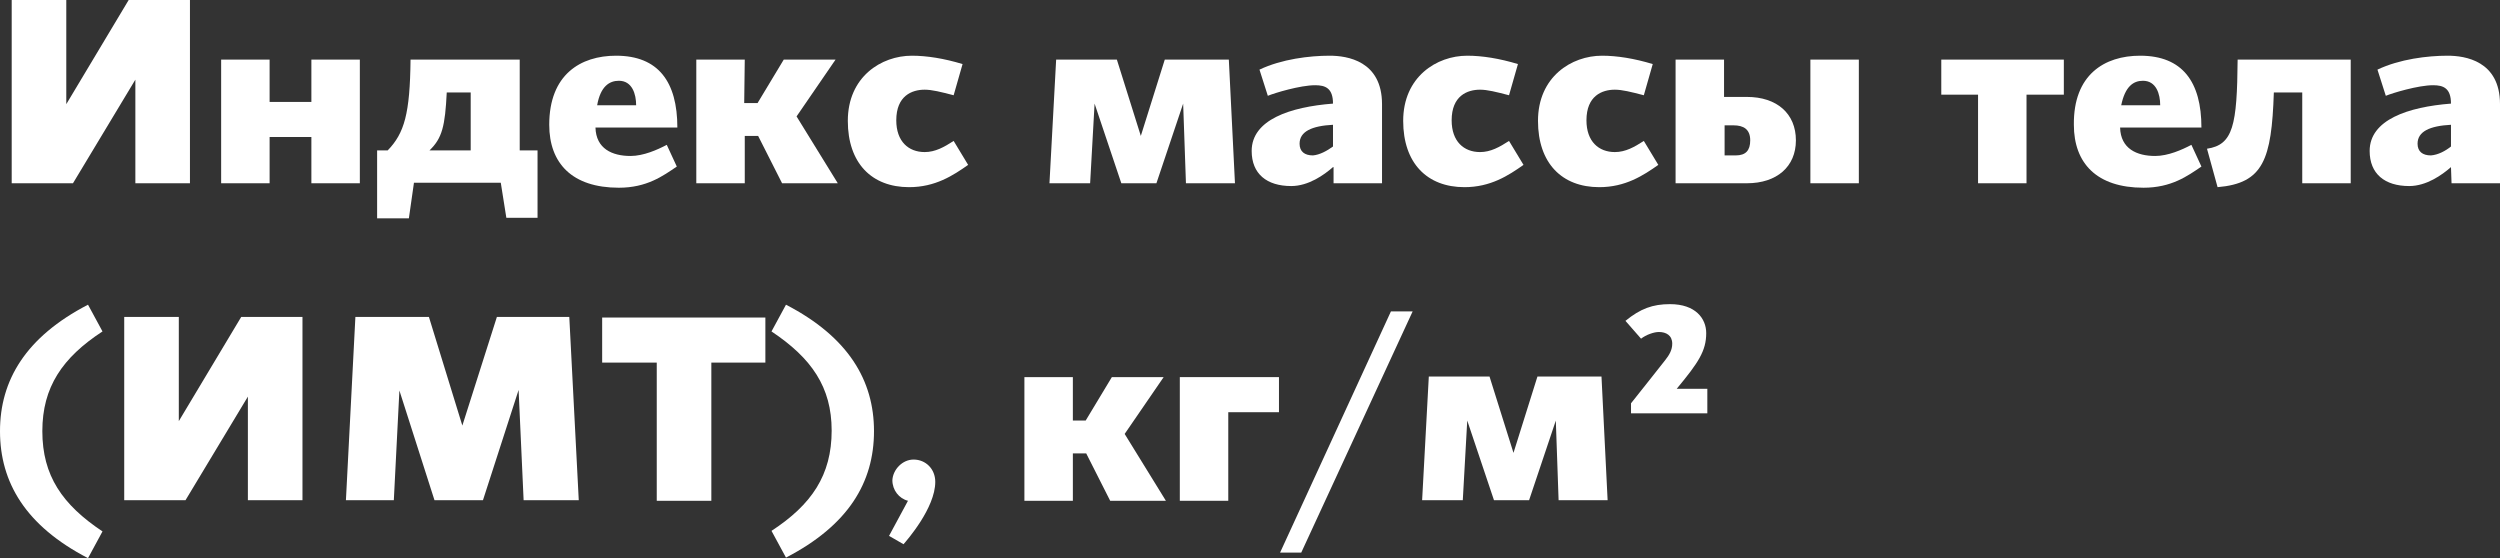 <?xml version="1.0" encoding="UTF-8"?> <!-- Generator: Adobe Illustrator 24.0.1, SVG Export Plug-In . SVG Version: 6.00 Build 0) --> <svg xmlns="http://www.w3.org/2000/svg" xmlns:xlink="http://www.w3.org/1999/xlink" id="Layer_1" x="0px" y="0px" viewBox="0 0 448.8 100.2" style="enable-background:new 0 0 448.8 100.2;" xml:space="preserve"><rect x="0" y="0" width="448.8" height="100.2" fill="#333333" stroke="none"/> <style type="text/css"> .st0{fill:#FFFFFF;} </style> <g> <path class="st0" d="M23.1,0h11v32.9h-9.8V14.3L13.1,32.9h-11V0h9.8v18.7L23.1,0z"></path> <path class="st0" d="M55.9,24.6h-7.5v8.3h-8.7V10.7h8.7v7.6h7.5v-7.6h8.7v22.2h-8.7C55.9,32.9,55.9,24.6,55.9,24.6z"></path> <path class="st0" d="M74.3,32.9l-0.9,6.3h-5.7V27h1.9c3-3.1,4-6.6,4.1-16.3h19.6V27h3.2v12.1h-5.6l-1-6.3H74.3V32.9z M84.5,16.6 h-4.3c-0.3,6-0.8,8.2-3.1,10.4h7.4V16.6z"></path> <path class="st0" d="M110.6,10c7.6,0,11,4.7,11,12.9h-14.7c0.1,3.8,3,5.1,6.3,5.1c2.3,0,4.8-1.1,6.5-2l1.8,3.9 c-2.5,1.7-5.4,3.8-10.4,3.8c-8.4,0-12.5-4.4-12.5-11.3C98.6,13.4,104.2,10,110.6,10z M107.2,18.9h7c0-2-0.7-4.4-3.1-4.4 C109.4,14.5,107.8,15.5,107.2,18.9z"></path> <path class="st0" d="M133.6,18.5h2.4l4.7-7.8h9.3l-7,10.2l7.4,12h-10l-4.3-8.5h-2.4v8.5H125V10.7h8.7L133.6,18.5L133.6,18.5z"></path> <path class="st0" d="M173.8,29.6c-2.7,1.9-5.9,4-10.6,4c-6.7,0-11-4.3-11-11.9c0-7.9,6-11.7,11.5-11.7c2.7,0,5.8,0.5,9.1,1.5 l-1.6,5.6c-2.3-0.6-3.9-1-5.2-1c-2.3,0-5.1,1.1-5.1,5.5c0,3.8,2.2,5.7,5.1,5.7c1.9,0,3.5-0.9,5.2-2L173.8,29.6z"></path> <path class="st0" d="M212.9,32.9l-0.5-14.3l-4.8,14.3h-6.3l-4.8-14.3l-0.8,14.3h-7.3l1.2-22.2h10.9l4.3,13.7l4.3-13.7h11.5 l1.1,22.2H212.9z"></path> <path class="st0" d="M239.3,30c-1.6,1.4-4.4,3.4-7.5,3.4c-4.4,0-7.1-2.2-7.1-6.3c0-5.6,6.9-7.9,14.6-8.5c0-2.8-1.4-3.3-3.2-3.3 c-2.7,0-7.3,1.4-8.5,1.9l-1.5-4.7c4-1.9,9-2.5,12.6-2.5c3.1,0,9.4,0.9,9.4,8.7v14.2h-8.7V30H239.3z M239.3,26.3v-3.9 c-3.8,0.2-6,1.2-6,3.4c0,1.4,0.9,2.1,2.4,2.1C236.9,27.8,238.2,27.1,239.3,26.3z"></path> <path class="st0" d="M273.5,29.6c-2.7,1.9-5.9,4-10.6,4c-6.7,0-11-4.3-11-11.9c0-7.9,6-11.7,11.5-11.7c2.7,0,5.8,0.5,9.1,1.5 l-1.6,5.6c-2.3-0.6-3.9-1-5.2-1c-2.3,0-5.1,1.1-5.1,5.5c0,3.8,2.2,5.7,5.1,5.7c1.9,0,3.5-0.9,5.2-2L273.5,29.6z"></path> <path class="st0" d="M297.7,29.6c-2.7,1.9-5.9,4-10.6,4c-6.7,0-11-4.3-11-11.9c0-7.9,6-11.7,11.5-11.7c2.7,0,5.8,0.5,9.1,1.5 l-1.6,5.6c-2.3-0.6-3.9-1-5.2-1c-2.3,0-5.1,1.1-5.1,5.5c0,3.8,2.2,5.7,5.1,5.7c1.9,0,3.5-0.9,5.2-2L297.7,29.6z"></path> <path class="st0" d="M309.5,10.7v6.7h4.1c5.4,0,8.8,3,8.8,7.8c0,4.7-3.4,7.7-8.8,7.7h-12.8V10.7H309.5z M311.2,22.5h-1.6v5.4h2 c1.8,0,2.6-0.9,2.6-2.7C314.2,23.2,313,22.5,311.2,22.5z M325,32.9V10.7h8.7v22.2H325z"></path> <path class="st0" d="M363.8,17v15.9h-8.7V17h-6.6v-6.3h22V17H363.8z"></path> <path class="st0" d="M384.2,10c7.6,0,11,4.7,11,12.9h-14.6c0.1,3.8,3,5.1,6.3,5.1c2.3,0,4.8-1.1,6.5-2l1.8,3.9 c-2.5,1.7-5.4,3.8-10.4,3.8c-8.4,0-12.5-4.4-12.5-11.3C372.2,13.4,377.8,10,384.2,10z M380.8,18.9h7c0-2-0.7-4.4-3.1-4.4 C383,14.5,381.5,15.5,380.8,18.9z"></path> <path class="st0" d="M413.3,32.9V16.6h-5.1c-0.4,12.1-1.9,16.3-10.1,17l-1.9-6.9c4.7-0.7,5.4-4.2,5.5-16H422v22.2H413.3z"></path> <path class="st0" d="M440,30c-1.6,1.4-4.4,3.4-7.5,3.4c-4.4,0-7.1-2.2-7.1-6.3c0-5.6,6.9-7.9,14.6-8.5c0-2.8-1.4-3.3-3.2-3.3 c-2.7,0-7.3,1.4-8.5,1.9l-1.5-4.7c4-1.9,9-2.5,12.6-2.5c3.1,0,9.4,0.9,9.4,8.7v14.2h-8.7L440,30L440,30z M440,26.3v-3.9 c-3.8,0.2-6,1.2-6,3.4c0,1.4,0.9,2.1,2.4,2.1C437.7,27.8,439,27.1,440,26.3z"></path> </g> <g> <g> <path class="st0" d="M18.4,95.4l-2.6,4.8C4.6,94.4,0,86.6,0,77.4c0-9.1,4.6-16.9,15.8-22.7l2.6,4.8c-7.2,4.7-10.8,10-10.8,17.9 C7.6,85.4,11.2,90.6,18.4,95.4z"></path> <path class="st0" d="M43.3,56.9h11v32.9h-9.8V71.2L33.3,89.8h-11V56.9h9.8v18.7L43.3,56.9z"></path> <path class="st0" d="M94,89.8L93.1,70l-6.4,19.8H78l-6.3-19.7l-1,19.7h-8.6l1.7-32.9h13.2L83,76.4l6.2-19.5h13l1.7,32.9H94z"></path> <path class="st0" d="M137.4,65.1h-9.7v24.8h-9.8V65.1h-9.8v-8.1h29.3V65.1z"></path> <path class="st0" d="M138.5,59.5l2.6-4.8c11.2,5.8,15.8,13.6,15.8,22.7c0,9.2-4.6,16.9-15.8,22.7l-2.6-4.8 c7.2-4.7,10.8-10,10.8-18C149.3,69.5,145.7,64.3,138.5,59.5z"></path> <path class="st0" d="M164,82.5c2.2,0,3.9,1.7,3.9,4c0,4.7-5.1,10.5-5.7,11.2l-2.6-1.5l3.4-6.3c-1.6-0.4-2.8-1.9-2.8-3.7 C160.3,84.3,162,82.5,164,82.5z"></path> <path class="st0" d="M192.5,75.5h2.4l4.7-7.8h9.3l-7,10.2l7.4,12h-10l-4.3-8.5h-2.4v8.5h-8.7V67.7h8.7V75.5z"></path> <path class="st0" d="M211.8,89.8V67.7h17.8v6.3h-9.1v15.9H211.8z"></path> <path class="st0" d="M229.8,99.2l19.9-43.3h3.9l-20,43.3H229.8z"></path> <path class="st0" d="M279.8,89.8l-0.5-14.3l-4.8,14.3h-6.3l-4.8-14.3l-0.8,14.3h-7.3l1.2-22.2h10.9l4.3,13.7l4.3-13.7h11.5 l1.1,22.2H279.8z"></path> <path class="st0" d="M292.8,74.2v-1.8c2.1-2.6,4.1-5.2,6.1-7.7c0.8-1,1.3-1.9,1.3-3c0-1.5-1.1-2.1-2.4-2.1c-0.9,0-2.3,0.5-3.2,1.2 l-2.8-3.2c2.7-2.2,4.9-3,8-3c4.6,0,6.5,2.6,6.5,5.2c0,3.2-1.4,5.3-5.3,10h5.5v4.4H292.8z"></path> </g> </g> </svg> 
